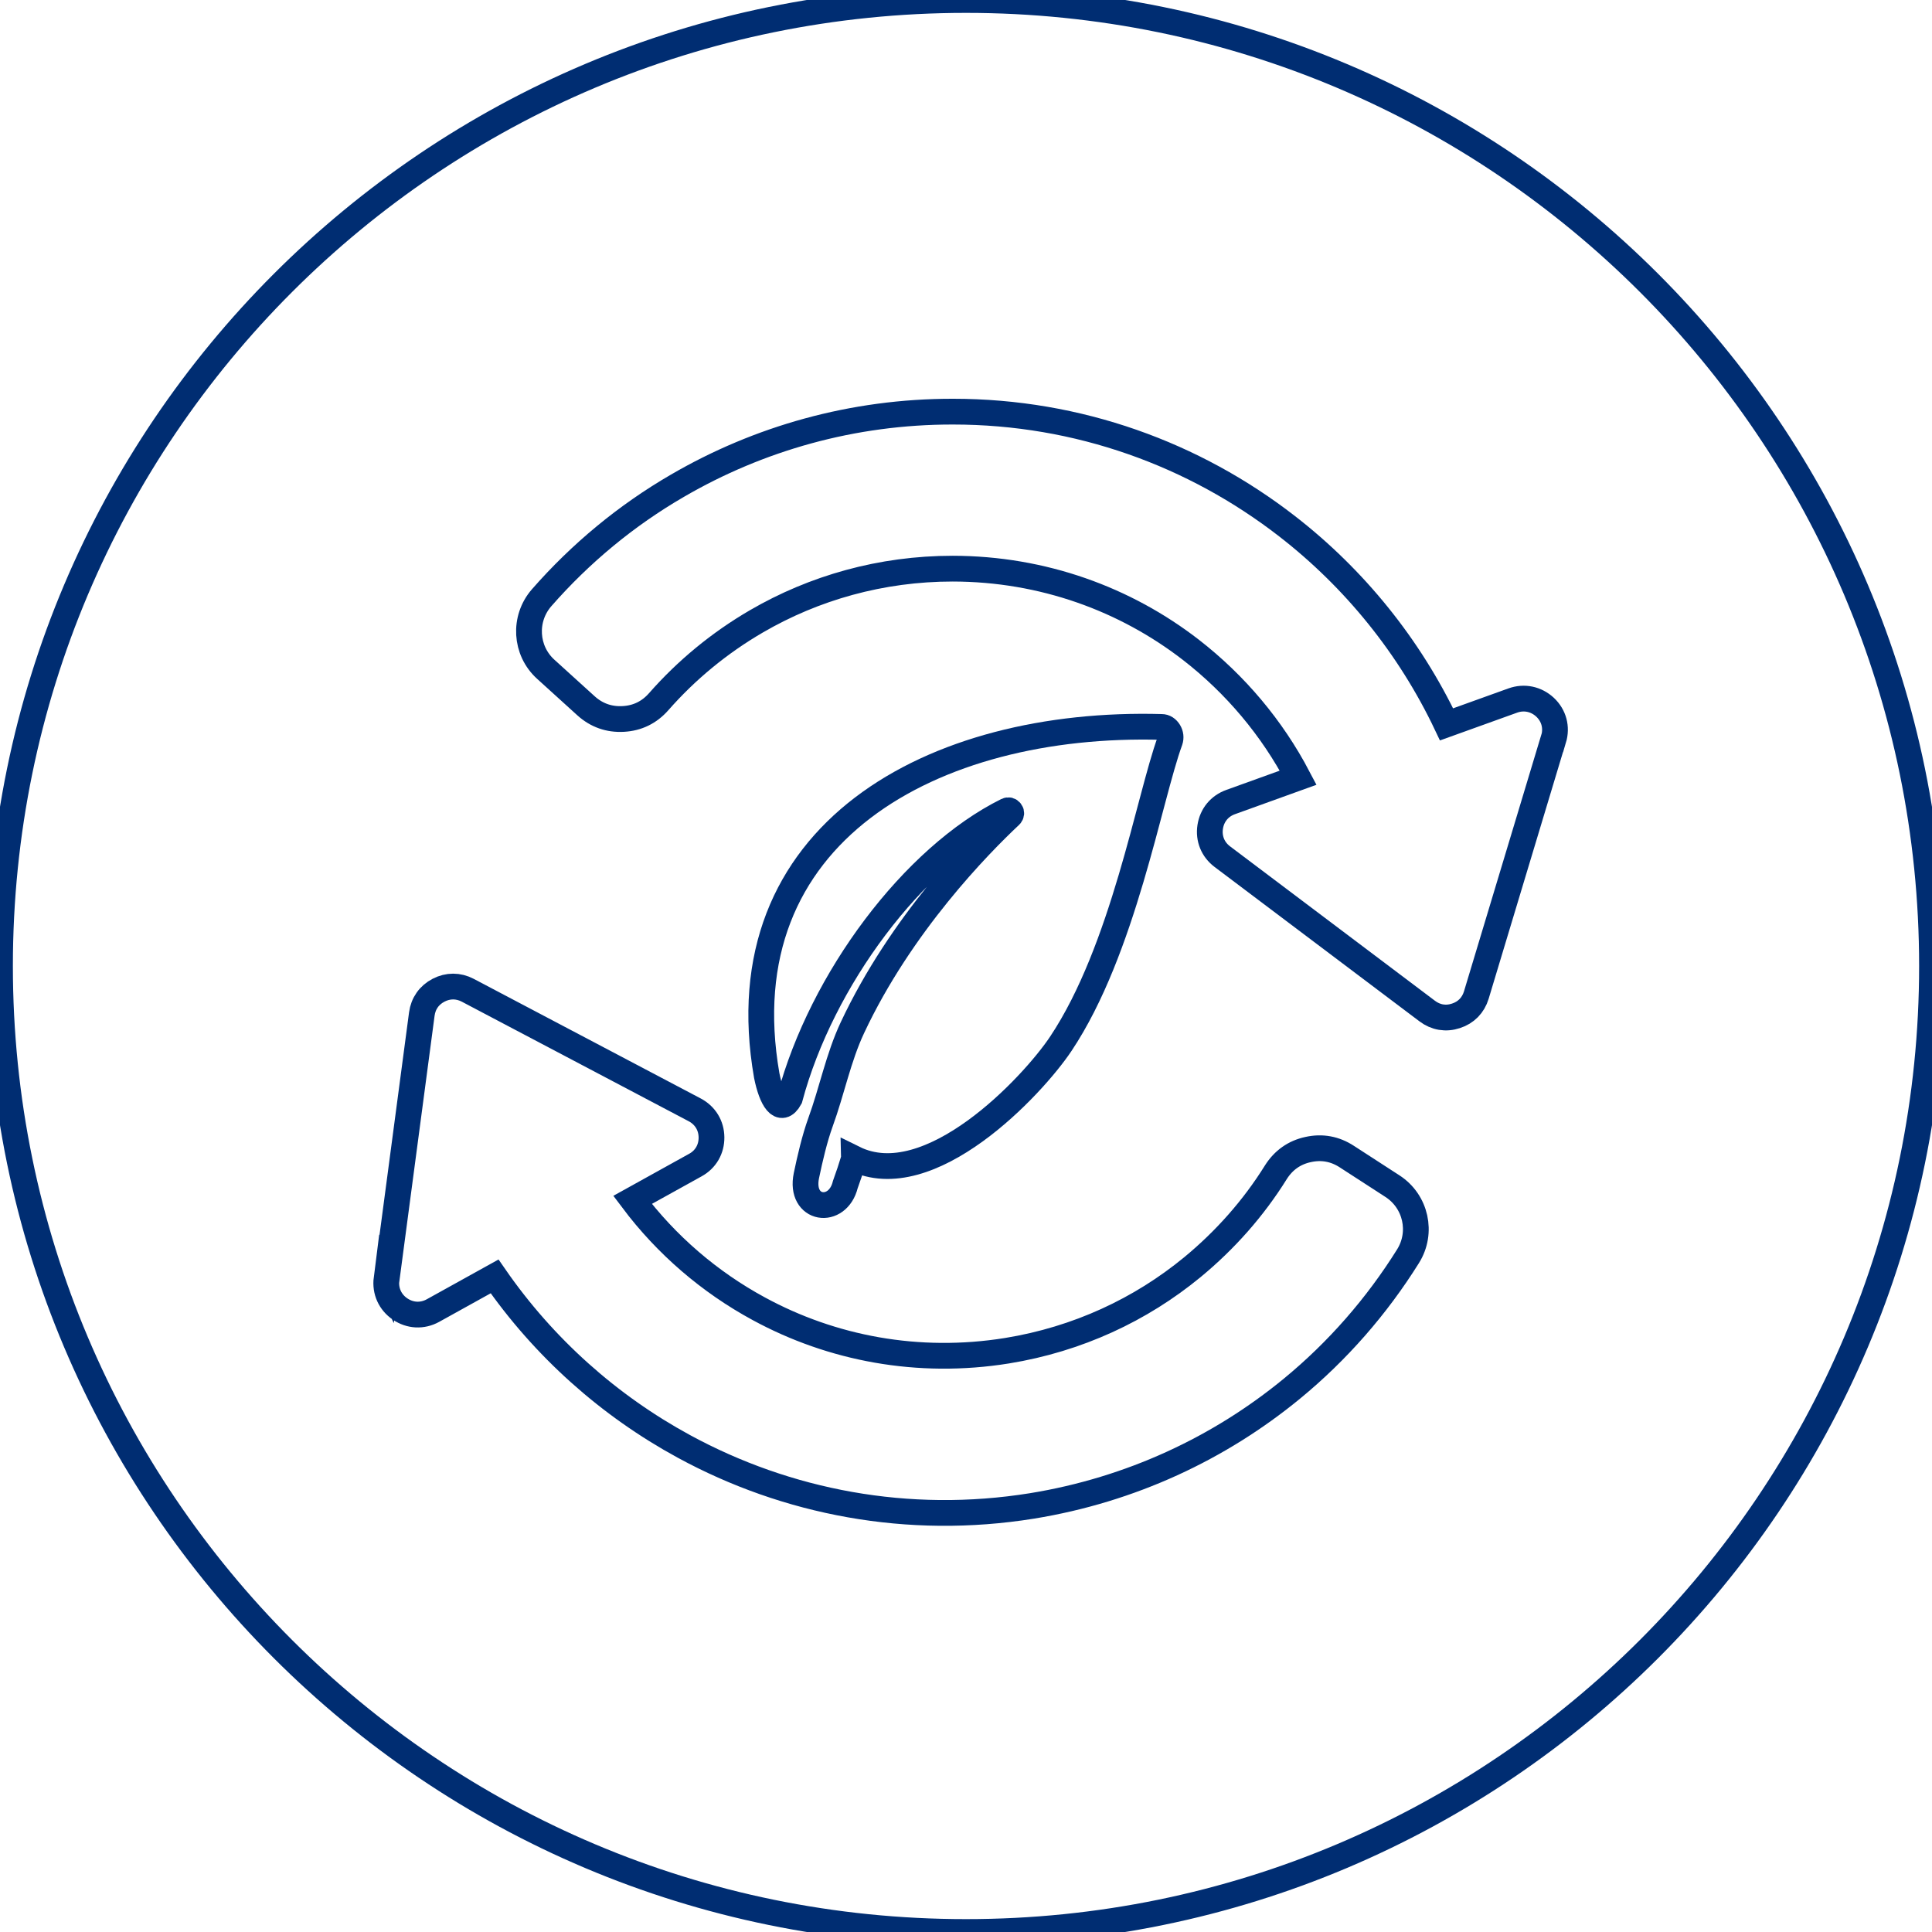<?xml version="1.0" encoding="UTF-8"?>
<svg id="Layer_1" data-name="Layer 1" xmlns="http://www.w3.org/2000/svg" viewBox="0 0 150 150">
  <defs>
    <style>
      .cls-1 {
        fill-rule: evenodd;
        stroke-miterlimit: 10;
      }

      .cls-1, .cls-2 {
        fill: none;
        stroke: #002d72;
        stroke-width: 2px;
      }

      .cls-2 {
        stroke-linecap: round;
        stroke-linejoin: round;
      }
    </style>
  </defs>
  <path class="cls-2" d="M150,75c0,41.42-33.58,75-75,75S0,116.42,0,75,33.58,0,75,0s75,33.58,75,75Z"/>
  <g>
    <path class="cls-1" d="M66.3,89.95c-.21.7-.42,1.33-.67,2.02-.59,2.41-3.58,2.01-3.02-.7.28-1.34.63-2.85,1.09-4.13.89-2.44,1.39-5.03,2.48-7.35,3.76-8.02,9.81-14.18,12.26-16.48.08-.08.1-.21.03-.3-.07-.1-.18-.13-.28-.08-7.27,3.6-14.4,13.1-16.87,22.34-.7,1.27-1.42.09-1.79-1.76-3.29-18.86,12.95-27.57,30.66-27.07.23,0,.43.13.57.36.13.22.16.47.08.71-1.63,4.46-3.61,16.23-8.48,23.53-2.21,3.31-10.2,11.8-16.06,8.9h0Z"/>
    <path class="cls-1" d="M30.02,99.31l2.73-20.58c.11-.82.57-1.47,1.3-1.85.73-.38,1.53-.38,2.26,0l17.63,9.29c.81.43,1.29,1.21,1.3,2.13.01.92-.45,1.72-1.26,2.16l-4.87,2.7c2.63,3.5,5.98,6.38,9.8,8.45,5.66,3.08,12.37,4.37,19.27,3.26,5.49-.89,10.39-3.19,14.39-6.48,2.56-2.11,4.76-4.6,6.49-7.38.59-.93,1.43-1.53,2.5-1.76,1.08-.24,2.09-.05,3.01.55l3.55,2.3c1.81,1.18,2.35,3.59,1.2,5.43-2.43,3.89-5.47,7.37-9.01,10.28-5.62,4.62-12.5,7.86-20.19,9.11-9.63,1.55-19.04-.28-27.02-4.62-5.83-3.17-10.88-7.68-14.7-13.2l-4.78,2.65c-.83.46-1.78.41-2.56-.12-.78-.53-1.17-1.4-1.05-2.34h0ZM120.61,57.38l-5.99,19.88c-.24.79-.8,1.36-1.58,1.61-.78.26-1.57.13-2.23-.37l-15.91-11.99c-.73-.55-1.08-1.4-.94-2.31.14-.91.72-1.62,1.59-1.93l5.24-1.89c-2.03-3.87-4.88-7.25-8.32-9.92-5.1-3.95-11.51-6.3-18.5-6.31-5.56,0-10.77,1.49-15.24,4.09-2.87,1.67-5.43,3.78-7.59,6.24-.73.83-1.65,1.28-2.75,1.34-1.1.06-2.07-.28-2.89-1.02l-3.13-2.84c-1.6-1.45-1.74-3.92-.32-5.55,3.02-3.45,6.58-6.4,10.55-8.7,6.29-3.66,13.6-5.76,21.39-5.75,9.75,0,18.75,3.32,25.93,8.89,5.24,4.06,9.51,9.33,12.39,15.39l5.14-1.85c.89-.32,1.82-.12,2.51.52.69.65.93,1.57.66,2.47h0Z"/>
  </g>
</svg>